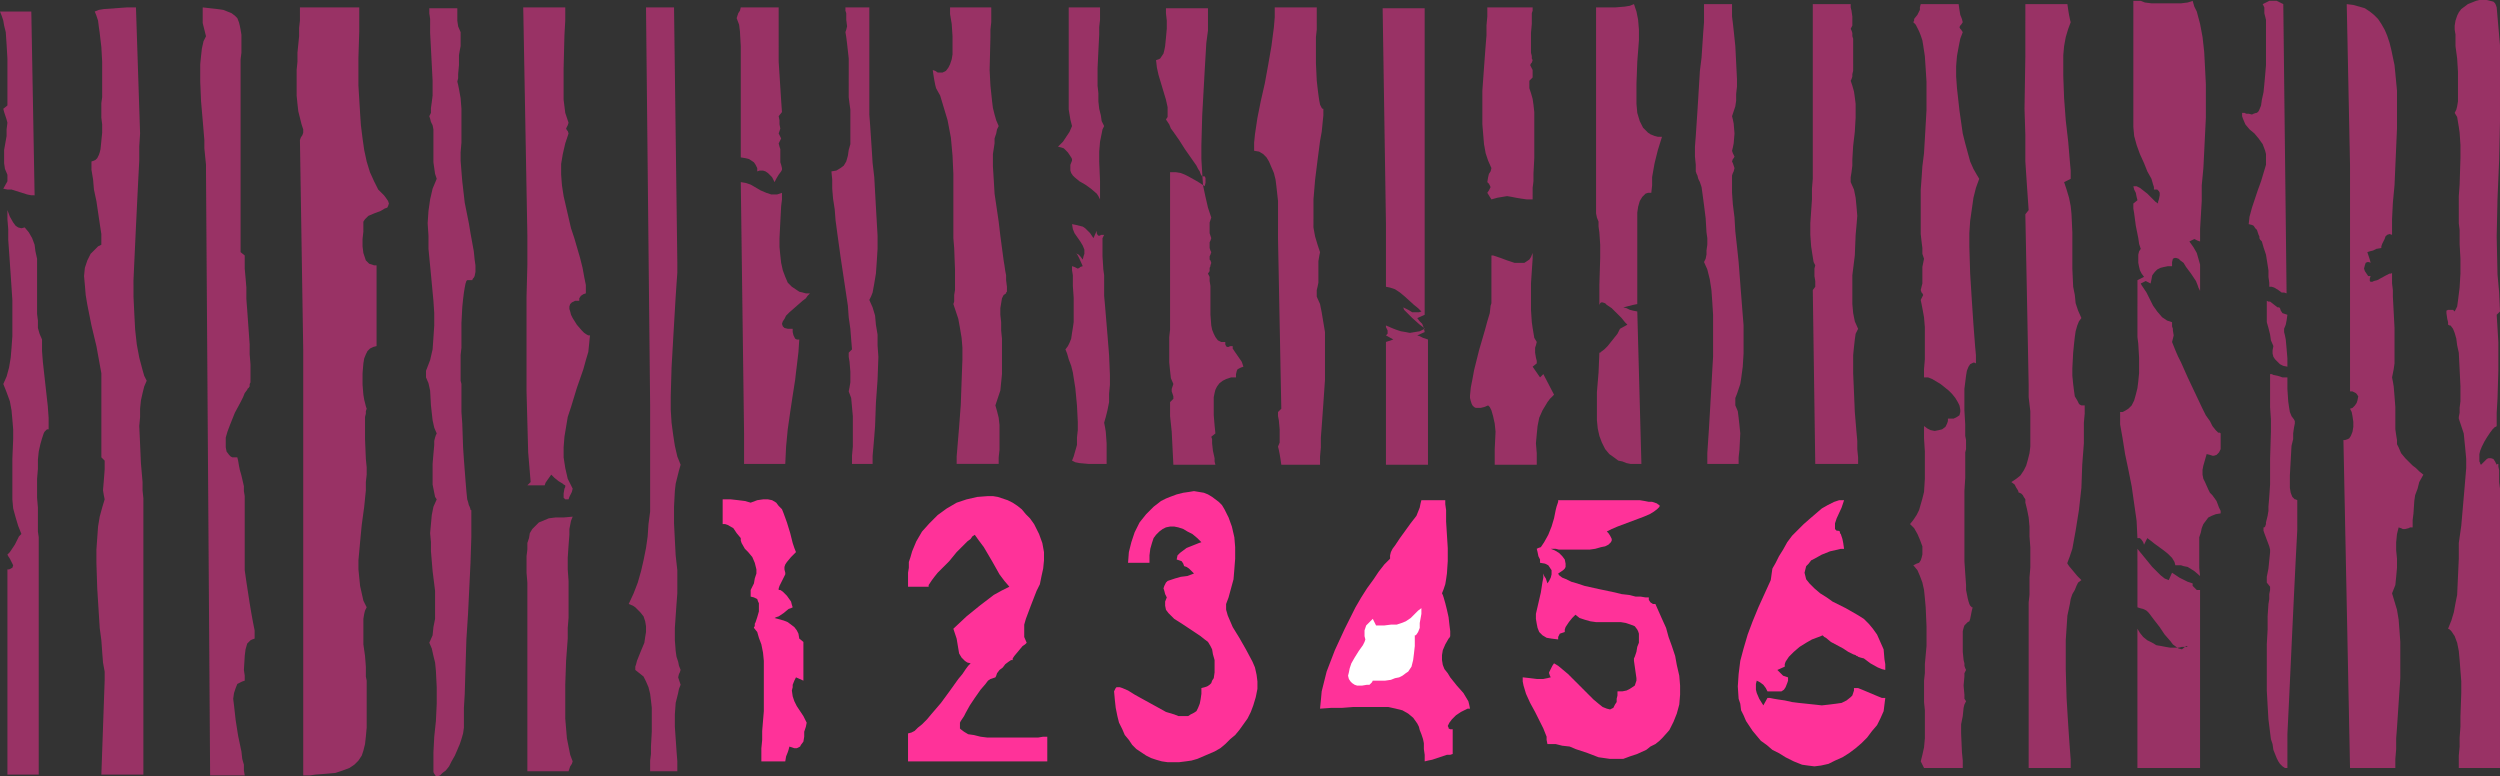 <?xml version="1.0" encoding="UTF-8" standalone="no"?>
<svg
   version="1.0"
   width="129.724mm"
   height="40.279mm"
   id="svg39"
   sodipodi:docname="Barcode 2.wmf"
   xmlns:inkscape="http://www.inkscape.org/namespaces/inkscape"
   xmlns:sodipodi="http://sodipodi.sourceforge.net/DTD/sodipodi-0.dtd"
   xmlns="http://www.w3.org/2000/svg"
   xmlns:svg="http://www.w3.org/2000/svg">
  <rect width="100%" height="100%" fill="#333333" stroke="none"/>
  <sodipodi:namedview
     id="namedview39"
     pagecolor="#ffffff"
     bordercolor="#000000"
     borderopacity="0.25"
     inkscape:showpageshadow="2"
     inkscape:pageopacity="0.0"
     inkscape:pagecheckerboard="0"
     inkscape:deskcolor="#d1d1d1"
     inkscape:document-units="mm" />
  <defs
     id="defs1">
    <pattern
       id="WMFhbasepattern"
       patternUnits="userSpaceOnUse"
       width="6"
       height="6"
       x="0"
       y="0" />
  </defs>
  <path
     style="fill:#993265;fill-opacity:1;fill-rule:evenodd;stroke:none"
     d="m 1.454,24.08 -0.162,1.293 v 1.293 l -0.485,2.747 v 1.293 1.293 l 0.162,1.131 0.485,1.131 v 1.293 l -0.808,1.454 0.808,0.162 h 0.808 l 3.07,0.97 0.808,0.162 H 6.787 L 6.141,2.263 H 0 L 0.323,3.071 0.646,4.04 0.808,5.01 1.131,6.303 1.293,8.727 1.454,11.474 v 5.171 2.263 1.778 l -0.808,0.646 0.162,0.646 0.485,1.454 z"
     id="path1" />
  <path
     style="fill:#993265;fill-opacity:1;fill-rule:evenodd;stroke:none"
     d="M 8.242,66.582 7.757,65.451 7.434,64.32 V 62.865 L 7.272,61.573 V 58.502 56.886 52.199 50.745 L 6.949,49.29 6.787,47.997 6.302,46.705 5.656,45.573 4.848,44.604 4.202,44.765 3.555,44.604 3.07,44.281 2.586,43.634 1.939,42.503 1.454,41.21 v 1.778 l 0.162,1.939 v 2.101 l 0.162,2.263 0.323,4.687 0.162,2.424 0.162,2.424 v 4.687 2.424 l -0.162,2.263 -0.162,1.939 -0.323,1.939 -0.485,1.778 -0.646,1.454 0.646,1.616 0.646,1.778 0.323,1.778 0.162,1.778 0.162,1.939 v 1.939 l -0.162,3.879 v 4.04 1.939 1.939 l 0.162,1.778 0.485,1.778 0.485,1.616 0.646,1.616 -0.485,0.485 -0.323,0.646 -0.485,0.97 -0.646,0.97 -0.323,0.485 -0.485,0.485 0.162,0.323 0.323,0.485 0.485,0.97 0.162,0.323 -0.162,0.485 -0.323,0.162 -0.323,0.162 H 1.454 v 40.24 h 6.141 v -45.735 -0.808 l -0.162,-1.131 v -1.454 -1.616 -1.616 L 7.272,97.611 V 93.894 L 7.434,91.955 V 90.177 L 7.595,88.561 7.918,87.107 8.242,85.975 8.565,85.006 8.726,84.682 9.05,84.359 9.211,84.198 H 9.534 V 81.935 L 9.373,79.673 8.403,70.946 8.242,68.845 Z"
     id="path2" />
  <path
     style="fill:#993265;fill-opacity:1;fill-rule:evenodd;stroke:none"
     d="m 19.877,47.997 -0.646,0.323 -0.485,0.485 -0.485,0.485 -0.485,0.485 -0.646,1.293 -0.485,1.454 -0.162,1.616 0.162,1.778 0.162,1.939 0.323,1.939 0.808,4.04 0.97,4.04 0.323,1.778 0.323,1.778 0.323,1.778 v 1.454 15.03 l 0.646,0.646 v 0.97 0.808 l -0.162,2.101 -0.162,1.939 0.162,0.97 0.162,0.808 -0.485,1.616 -0.485,1.778 -0.323,1.939 -0.162,2.263 -0.162,2.263 v 2.586 l 0.162,5.01 0.323,5.171 0.162,2.586 0.323,2.424 0.162,2.263 0.162,2.101 0.323,1.778 v 1.778 l -0.646,18.423 h 8.242 v -51.23 -1.293 -1.616 l -0.162,-1.616 v -1.616 l -0.323,-3.717 -0.162,-3.717 -0.162,-3.555 0.162,-1.778 v -1.616 l 0.162,-1.616 0.323,-1.454 0.323,-1.293 0.485,-1.131 -0.485,-0.97 -0.323,-1.131 -0.646,-2.424 -0.485,-2.586 -0.323,-2.909 -0.162,-3.071 -0.162,-3.394 V 54.947 l 0.162,-3.555 0.323,-6.949 0.323,-6.626 0.162,-3.232 0.162,-3.071 v -1.293 -1.454 l 0.162,-2.586 L 26.664,1.454 h -1.778 l -2.262,0.162 -2.262,0.162 -0.97,0.162 -0.808,0.323 0.323,0.808 0.323,0.97 0.162,1.293 0.162,1.131 0.323,2.747 0.162,2.909 v 2.909 2.747 1.293 l -0.162,1.131 v 1.778 1.131 l 0.162,1.293 v 1.616 l -0.162,1.616 -0.162,1.616 -0.162,0.646 -0.162,0.485 -0.323,0.646 -0.323,0.323 -0.323,0.162 -0.485,0.162 v 1.616 l 0.323,1.939 0.162,1.939 0.485,2.263 0.646,4.363 0.323,2.101 z"
     id="path3" />
  <path
     style="fill:#993265;fill-opacity:1;fill-rule:evenodd;stroke:none"
     d="m 40.4,33.614 0.808,118.458 h 6.787 l -0.162,-0.97 v -1.131 l -0.323,-1.131 -0.162,-1.454 -0.646,-3.071 -0.485,-3.071 -0.162,-1.454 -0.162,-1.454 -0.162,-1.293 0.162,-1.131 0.323,-0.97 0.323,-0.808 0.646,-0.323 0.323,-0.162 0.485,-0.162 v -0.97 l -0.162,-1.131 0.162,-2.747 0.162,-1.293 0.323,-1.131 0.323,-0.323 0.323,-0.323 0.323,-0.162 0.485,-0.162 v -1.616 l -0.323,-1.616 -0.323,-1.778 -0.323,-1.939 -0.323,-2.101 -0.323,-2.101 -0.323,-2.263 V 109.57 97.288 l -0.162,-0.97 v -0.97 l -0.485,-2.101 -0.323,-1.131 -0.162,-0.808 -0.162,-0.97 -0.162,-0.646 h -0.485 -0.485 l -0.323,-0.162 -0.323,-0.323 -0.485,-0.646 -0.162,-0.808 V 86.945 85.814 l 0.323,-1.131 0.485,-1.293 0.97,-2.424 1.131,-2.101 0.485,-0.97 0.323,-0.808 0.485,-0.646 0.162,-0.323 h 0.162 v -0.162 l 0.162,-0.162 v -0.485 l 0.162,-0.323 V 74.34 73.047 71.431 l -0.162,-1.939 v -1.939 l -0.162,-2.263 -0.323,-4.525 -0.162,-2.101 v -2.263 l -0.162,-1.939 -0.162,-1.778 V 51.23 50.098 l -0.808,-0.646 v -36.2 -1.616 l 0.162,-1.293 V 6.788 l -0.162,-0.97 -0.162,-0.808 -0.162,-0.646 L 46.541,3.555 46.056,3.071 45.41,2.586 44.602,2.263 43.794,1.939 42.662,1.778 41.208,1.616 39.754,1.454 v 1.616 1.454 l 0.323,1.293 0.323,1.293 -0.485,0.97 -0.323,1.454 -0.162,1.454 -0.162,1.616 v 1.616 1.778 l 0.162,3.879 0.323,3.717 0.323,3.879 v 1.616 l 0.162,1.616 0.162,1.616 z"
     id="path4" />
  <path
     style="fill:#993265;fill-opacity:1;fill-rule:evenodd;stroke:none"
     d="m 58.822,27.473 0.646,41.048 v 20.524 63.027 h 1.293 l 1.131,-0.162 2.101,-0.162 1.778,-0.162 1.454,-0.485 1.293,-0.485 0.97,-0.646 0.808,-0.808 0.646,-0.97 0.323,-0.97 0.323,-1.293 0.162,-1.454 0.162,-1.778 v -1.778 -2.101 -2.101 -2.424 -0.808 l -0.162,-0.808 v -1.939 l -0.162,-2.101 -0.323,-2.263 v -2.101 -2.101 -0.808 l 0.162,-0.97 0.162,-0.646 0.323,-0.646 -0.646,-1.293 -0.323,-1.454 -0.323,-1.454 -0.162,-1.616 -0.162,-1.616 v -1.778 l 0.323,-3.555 0.323,-3.394 0.485,-3.555 0.323,-3.232 v -0.808 -0.808 l 0.162,-1.454 v -1.454 l -0.162,-1.616 -0.162,-3.879 V 84.198 82.582 81.773 l 0.162,-0.646 v -0.485 l 0.162,-0.485 -0.162,-0.485 -0.162,-0.646 -0.162,-0.646 -0.162,-0.97 -0.162,-1.939 v -2.263 l 0.162,-1.939 0.162,-0.97 0.323,-0.808 0.323,-0.646 0.485,-0.485 0.646,-0.323 0.646,-0.162 V 52.038 h -0.485 l -0.485,-0.162 -0.485,-0.162 -0.323,-0.323 -0.323,-0.323 -0.162,-0.485 -0.323,-0.97 -0.162,-1.293 v -1.454 l 0.162,-1.454 V 43.796 43.472 l 0.323,-0.485 0.323,-0.323 0.323,-0.323 1.131,-0.485 1.293,-0.485 0.808,-0.485 0.485,-0.162 0.162,-0.323 0.162,-0.485 -0.162,-0.485 -0.323,-0.485 -0.485,-0.646 -1.131,-1.131 -0.808,-1.616 -0.808,-1.778 -0.646,-2.101 -0.485,-2.263 -0.323,-2.263 -0.323,-2.586 -0.162,-2.424 -0.323,-5.333 v -5.495 l 0.162,-5.171 V 3.717 1.454 H 58.822 v 1.293 1.293 l -0.162,1.454 v 1.616 l -0.323,3.232 v 1.778 l -0.162,1.616 v 3.394 1.616 l 0.162,1.616 0.162,1.454 0.323,1.293 0.323,1.293 0.323,0.97 v 0.646 l -0.162,0.485 -0.323,0.485 z"
     id="path5" />
  <path
     style="fill:#993265;fill-opacity:1;fill-rule:evenodd;stroke:none"
     d="m 85.002,25.372 v 2.424 2.747 1.293 l 0.162,1.131 0.162,1.131 0.323,0.97 -0.808,1.939 -0.485,2.101 -0.323,2.263 -0.162,2.424 0.162,2.424 v 2.586 l 0.485,5.01 0.485,5.171 0.162,2.424 v 2.424 l -0.162,2.424 -0.162,2.263 -0.485,2.101 -0.808,2.101 v 1.293 l 0.485,1.131 0.323,1.454 0.162,2.909 0.323,2.909 0.323,1.454 0.485,1.131 -0.162,0.323 -0.162,0.485 -0.162,0.646 v 0.808 l -0.162,1.778 -0.162,1.939 v 2.101 1.939 l 0.162,0.808 0.162,0.808 0.162,0.808 0.323,0.485 -0.646,1.454 -0.323,1.616 -0.162,1.778 -0.162,1.778 0.162,1.778 v 1.778 l 0.323,3.879 0.485,3.879 v 3.717 1.778 l -0.323,1.616 -0.162,1.616 -0.646,1.454 0.485,1.131 0.323,1.454 0.323,1.293 0.162,1.616 0.162,3.232 v 3.232 l -0.162,3.394 -0.323,3.071 -0.162,3.071 v 1.293 1.131 0.646 0.485 0.323 l 0.162,0.323 0.323,0.485 h 0.323 l 0.485,-0.162 0.485,-0.485 0.646,-0.485 0.646,-0.808 0.485,-0.97 0.646,-1.131 0.97,-2.263 0.323,-0.97 0.323,-1.131 0.162,-1.131 v -0.97 -2.909 l 0.162,-2.747 0.162,-5.495 0.162,-5.171 0.323,-5.01 0.485,-10.02 0.162,-5.01 v -5.333 h -0.162 v -0.162 l -0.162,-0.485 -0.162,-0.323 -0.162,-0.646 -0.162,-0.485 -0.162,-1.616 -0.162,-1.939 -0.162,-2.101 -0.162,-2.101 -0.162,-2.424 -0.162,-4.687 -0.162,-2.263 v -2.101 -1.939 -1.454 l -0.162,-0.646 v -1.293 -3.717 l 0.162,-1.454 v -1.616 -3.232 l 0.162,-3.071 0.162,-1.616 0.162,-1.293 0.162,-0.97 0.162,-0.808 0.162,-0.485 0.162,-0.162 v 0 h 0.485 0.323 0.162 l 0.162,-0.323 0.162,-0.162 0.162,-0.323 0.162,-0.808 v -1.293 l -0.162,-1.131 -0.162,-1.616 -0.323,-1.778 -0.323,-1.778 -0.323,-1.939 -0.808,-4.04 -0.485,-4.202 -0.162,-1.939 -0.162,-2.101 V 29.897 l 0.162,-1.939 v -4.363 -2.263 l -0.162,-2.101 -0.323,-1.778 -0.162,-0.808 -0.162,-0.646 0.162,-0.646 v -0.808 l 0.162,-1.778 v -1.939 l 0.162,-0.97 0.162,-0.808 V 7.757 6.303 L 89.849,5.171 89.688,4.04 V 2.747 1.616 h -5.494 v 0.97 l 0.162,1.131 V 5.01 6.464 l 0.162,3.071 0.323,6.303 v 1.454 1.454 l -0.162,1.293 -0.162,1.131 v 0.97 l -0.323,0.646 0.162,0.485 0.162,0.646 0.323,0.646 z"
     id="path6" />
  <path
     style="fill:#993265;fill-opacity:1;fill-rule:evenodd;stroke:none"
     d="m 103.424,46.058 v 5.979 l -0.162,6.141 v 12.282 6.303 l 0.162,5.979 0.162,5.979 0.485,5.818 -0.646,0.646 h 3.394 l 0.162,-0.485 0.323,-0.485 0.808,-1.131 0.646,0.646 0.808,0.646 0.808,0.485 0.162,0.162 0.323,0.162 v 0.323 l -0.162,0.323 -0.162,0.97 v 0.485 0.323 l 0.323,0.323 h 0.646 l 0.162,-0.485 0.485,-0.97 0.162,-0.646 -0.97,-1.939 -0.485,-2.101 -0.323,-2.101 v -1.939 l 0.162,-2.101 0.323,-1.939 0.323,-1.939 0.646,-1.939 1.131,-3.717 1.293,-3.717 0.485,-1.778 0.485,-1.616 0.162,-1.616 0.162,-1.616 h -0.323 l -0.323,-0.162 -0.485,-0.323 -0.485,-0.485 -0.97,-1.131 -0.808,-1.293 -0.323,-0.646 -0.162,-0.646 -0.162,-0.485 v -0.485 l 0.162,-0.485 0.323,-0.323 0.646,-0.323 h 0.808 v -0.485 l 0.323,-0.485 0.485,-0.323 0.485,-0.162 v -1.616 l -0.323,-1.616 -0.323,-1.778 -0.485,-1.939 -1.131,-3.879 -0.646,-1.939 -0.485,-2.101 -0.485,-2.101 -0.485,-2.101 -0.323,-2.101 -0.162,-2.101 v -2.101 l 0.323,-1.939 0.485,-2.101 0.646,-1.939 -0.162,-0.485 -0.162,-0.162 -0.162,-0.323 0.162,-0.323 0.162,-0.323 0.162,-0.485 -0.323,-0.97 -0.323,-0.97 -0.162,-1.293 -0.162,-1.293 v -3.071 -3.071 l 0.162,-6.464 0.162,-2.909 V 2.747 1.454 h -8.242 z"
     id="path7" />
  <path
     style="fill:#993265;fill-opacity:1;fill-rule:evenodd;stroke:none"
     d="m 103.424,116.358 v 34.907 h 8.08 l 0.162,-0.485 0.162,-0.485 0.323,-0.485 0.162,-0.485 -0.485,-1.293 -0.323,-1.616 -0.323,-1.616 -0.162,-1.939 -0.162,-1.939 v -2.263 -4.363 l 0.162,-4.687 0.323,-4.363 v -2.101 l 0.162,-1.939 v -1.778 -1.616 -1.778 -2.101 l -0.162,-2.263 v -2.263 l 0.162,-2.424 0.162,-2.101 v -1.131 l 0.162,-0.808 0.162,-0.808 0.323,-0.808 -1.778,0.162 h -1.616 l -1.293,0.162 -1.131,0.485 -0.808,0.323 -0.646,0.646 -0.646,0.646 -0.485,0.808 -0.162,0.97 -0.323,0.97 v 1.293 l -0.162,1.293 v 3.232 l 0.162,1.939 z"
     id="path8" />
  <path
     style="fill:#993265;fill-opacity:1;fill-rule:evenodd;stroke:none"
     d="m 132.835,114.418 v -1.293 -1.293 l -0.323,-2.909 -0.162,-3.071 -0.162,-3.232 v -3.232 l 0.162,-3.071 0.162,-1.454 0.323,-1.293 0.323,-1.293 0.323,-1.131 -0.646,-1.616 -0.485,-2.101 -0.323,-2.101 -0.323,-2.424 -0.162,-2.586 v -2.586 l 0.162,-5.656 0.323,-5.656 0.323,-5.495 0.162,-2.747 0.162,-2.424 0.162,-2.263 v -1.939 l -0.646,-50.098 h -5.494 l 0.808,78.057 v 5.333 5.333 5.171 5.01 l -0.323,2.424 -0.162,2.424 -0.323,2.263 -0.485,2.424 -0.485,2.101 -0.646,2.263 -0.808,2.101 -0.97,2.101 0.808,0.323 0.485,0.323 0.97,0.97 0.646,0.808 0.323,0.97 0.162,0.97 v 1.131 l -0.162,0.97 -0.162,1.131 -0.808,1.939 -0.323,0.808 -0.323,0.808 -0.162,0.646 -0.162,0.485 v 0.485 0.162 l 0.808,0.646 0.808,0.646 0.485,0.97 0.485,1.131 0.323,1.293 0.162,1.293 0.162,1.454 v 1.616 3.071 l -0.162,2.909 v 1.454 l -0.162,1.293 v 1.131 0.97 h 5.333 v -1.939 l -0.162,-2.101 -0.323,-4.687 v -2.424 l 0.162,-2.263 0.485,-1.939 0.162,-0.808 0.323,-0.808 -0.162,-0.485 -0.162,-0.485 -0.162,-0.485 0.162,-0.646 0.162,-0.323 0.162,-0.485 -0.323,-0.808 -0.162,-0.808 -0.323,-0.97 -0.162,-1.131 -0.162,-2.101 v -2.424 l 0.323,-4.687 0.162,-2.101 z"
     id="path9" />
  <path
     style="fill:#993265;fill-opacity:1;fill-rule:evenodd;stroke:none"
     d="m 145.925,85.006 v 5.979 h 8.08 l 0.162,-3.394 0.323,-3.394 0.485,-3.394 0.485,-3.232 0.485,-3.071 0.162,-1.454 0.162,-1.293 0.323,-2.747 0.162,-2.424 h -0.485 l -0.323,-0.162 -0.162,-0.323 -0.162,-0.323 -0.162,-0.646 v -0.646 h -0.646 -0.323 l -0.646,-0.162 -0.323,-0.323 -0.162,-0.485 0.162,-0.485 0.323,-0.485 0.323,-0.646 0.646,-0.646 1.293,-1.131 1.293,-1.131 0.646,-0.485 0.323,-0.485 0.323,-0.323 0.162,-0.162 h -0.808 l -0.646,-0.162 -0.646,-0.162 -0.485,-0.323 -0.97,-0.646 -0.808,-0.808 -0.485,-1.131 -0.485,-1.293 -0.323,-1.454 -0.162,-1.454 -0.162,-1.616 v -1.778 l 0.162,-3.232 0.162,-3.071 0.162,-1.293 v -1.293 l -0.485,0.162 -0.485,0.162 h -1.131 l -0.97,-0.323 -1.131,-0.485 -1.939,-1.131 -0.97,-0.323 -0.97,-0.162 z"
     id="path10" />
  <path
     style="fill:#993265;fill-opacity:1;fill-rule:evenodd;stroke:none"
     d="M 145.278,9.05 V 30.867 l 0.97,0.162 0.646,0.162 0.485,0.323 0.485,0.323 0.323,0.485 0.323,0.646 v 0.646 l 0.485,-0.162 h 0.646 l 0.485,0.162 0.485,0.323 0.808,0.808 0.485,0.97 0.162,-0.323 0.162,-0.323 0.485,-0.808 0.485,-0.646 0.162,-0.323 v -0.323 l -0.162,-0.646 -0.162,-0.485 v -1.293 -1.293 l -0.162,-0.485 -0.162,-0.646 0.162,-0.323 0.162,-0.323 0.162,-0.323 -0.162,-0.323 -0.162,-0.323 -0.162,-0.323 0.162,-0.485 0.162,-0.485 -0.162,-0.808 v -0.808 l -0.162,-0.808 0.646,-0.808 -0.162,-2.263 -0.162,-2.586 -0.323,-5.01 V 1.454 h -7.434 l -0.162,0.646 -0.323,0.485 -0.162,0.485 -0.162,0.485 0.485,1.293 0.162,1.293 z"
     id="path11" />
  <path
     style="fill:#993265;fill-opacity:1;fill-rule:evenodd;stroke:none"
     d="m 166.448,17.292 v 0.808 0.97 l 0.162,1.293 0.162,1.131 v 2.747 2.747 1.293 l -0.323,1.131 -0.162,1.131 -0.323,1.131 -0.485,0.808 -0.646,0.485 -0.808,0.485 -0.97,0.162 0.162,1.616 v 1.778 l 0.162,1.939 0.323,2.101 0.162,2.101 0.323,2.424 0.646,4.687 1.454,9.696 0.162,2.263 0.323,2.263 0.162,2.101 0.162,1.939 -0.646,0.646 v 0.808 l 0.162,0.97 0.162,1.939 v 2.101 l -0.162,0.97 -0.162,0.808 0.485,1.293 0.162,1.778 0.162,1.778 v 2.101 3.879 l -0.162,1.778 v 1.616 h 4.04 v -1.616 l 0.162,-1.778 0.162,-1.939 0.162,-2.101 0.162,-4.525 0.323,-4.525 0.162,-4.525 -0.162,-2.263 v -2.101 l -0.323,-1.939 -0.162,-1.778 -0.485,-1.616 -0.646,-1.454 0.323,-0.646 0.323,-0.808 0.323,-1.778 0.323,-1.939 0.162,-2.263 0.162,-2.586 v -2.586 l -0.323,-5.656 -0.323,-5.818 -0.323,-2.747 -0.162,-2.586 -0.162,-2.424 -0.162,-2.424 -0.162,-2.101 V 20.686 1.454 h -4.686 v 0.646 l 0.162,0.485 v 1.293 l 0.162,1.293 -0.162,0.646 -0.162,0.485 0.162,0.97 0.162,1.293 0.162,1.454 0.162,1.454 v 3.232 z"
     id="path12" />
  <path
     style="fill:#993265;fill-opacity:1;fill-rule:evenodd;stroke:none"
     d="m 183.577,17.292 0.808,1.454 0.485,1.616 0.485,1.616 0.485,1.616 0.646,3.394 0.323,3.555 0.162,3.555 v 3.555 3.717 3.879 1.454 l 0.162,1.939 0.162,4.202 v 4.04 l -0.162,0.97 v 0.646 0.646 l -0.162,0.485 0.485,1.454 0.485,1.454 0.323,1.778 0.323,1.939 0.162,1.939 v 2.263 l -0.162,4.363 -0.162,4.525 -0.323,4.363 -0.162,1.939 -0.162,1.939 -0.162,1.939 v 1.454 h 8.242 v -1.293 l 0.162,-1.454 v -3.232 -1.616 l -0.162,-1.454 -0.323,-1.293 -0.323,-1.131 0.485,-1.454 0.485,-1.454 0.162,-1.616 0.162,-1.616 v -3.555 -3.394 l -0.162,-1.616 v -1.616 l -0.162,-1.454 v -1.293 l 0.162,-0.97 0.162,-0.97 0.323,-0.646 0.485,-0.323 v -0.162 l 0.162,-0.162 v -0.97 l -0.162,-1.293 v -0.97 l -0.162,-0.808 -0.162,-1.131 -0.162,-0.97 -0.323,-2.424 -0.323,-2.424 -0.323,-2.747 -0.808,-5.495 -0.162,-2.747 -0.162,-2.586 v -2.424 l 0.323,-2.101 v -0.97 l 0.323,-0.97 0.162,-0.808 0.323,-0.646 -0.485,-1.131 -0.323,-1.131 -0.323,-1.293 -0.162,-1.293 -0.323,-3.071 -0.162,-3.071 0.162,-6.464 V 5.818 l 0.162,-1.454 V 1.454 h -8.08 v 0.485 0.808 l 0.162,0.97 0.162,0.97 0.162,2.424 v 2.263 1.293 l -0.162,0.97 -0.323,0.97 -0.323,0.646 -0.485,0.646 -0.646,0.323 h -0.97 l -0.485,-0.323 -0.485,-0.162 0.162,1.131 0.162,0.97 0.162,0.808 z"
     id="path13" />
  <path
     style="fill:#993265;fill-opacity:1;fill-rule:evenodd;stroke:none"
     d="m 216.544,54.947 v -0.97 l -0.162,-1.131 -0.162,-2.586 v -1.454 -1.131 -0.97 l 0.162,-0.323 0.162,-0.323 h -0.646 l -0.162,0.162 h -0.323 l -0.162,-0.162 v 0 l -0.162,-0.323 v -0.485 l -0.646,1.454 -0.646,-0.97 -0.97,-0.97 -0.485,-0.323 -0.646,-0.162 -0.646,-0.162 -0.808,-0.162 0.162,0.97 0.323,0.808 1.131,1.616 0.485,0.808 0.323,0.808 v 0.808 l -0.162,0.485 -0.162,0.646 -0.485,-0.646 -0.323,-0.323 -0.323,-0.162 -0.162,-0.162 -0.162,-0.162 0.162,0.162 0.323,0.485 0.323,0.646 0.646,1.454 -0.485,0.162 -0.162,0.162 -0.323,0.162 -0.646,-0.323 -0.485,-0.162 v 0.808 l 0.162,0.97 v 2.101 l 0.162,2.263 v 2.424 2.424 l -0.162,1.131 -0.162,0.97 -0.162,1.131 -0.323,0.808 -0.323,0.646 -0.485,0.646 0.323,0.808 0.323,1.131 0.485,1.293 0.323,1.293 0.485,3.071 0.323,3.394 0.162,3.232 v 1.616 l -0.162,1.454 v 1.454 l -0.323,1.131 -0.323,1.131 -0.323,0.808 0.646,0.323 0.808,0.162 1.778,0.162 h 1.939 1.616 V 89.207 86.945 l -0.162,-2.263 -0.162,-0.97 -0.162,-0.808 0.323,-1.131 0.323,-1.293 0.323,-1.616 v -1.616 l 0.162,-1.778 v -1.939 l -0.162,-3.879 -0.323,-4.04 -0.323,-3.879 -0.162,-1.939 -0.162,-1.778 v -1.616 z"
     id="path14" />
  <path
     style="fill:#993265;fill-opacity:1;fill-rule:evenodd;stroke:none"
     d="m 209.595,17.938 v 1.616 1.939 l 0.323,1.939 0.162,0.646 0.162,0.646 -0.485,1.131 -0.646,0.97 -0.646,0.97 -0.97,0.97 0.646,0.162 0.485,0.162 0.323,0.323 0.485,0.485 0.646,0.97 0.162,0.323 v 0.323 l -0.323,0.808 v 0.646 0.485 l 0.162,0.485 0.323,0.485 0.323,0.323 0.97,0.808 1.131,0.646 1.131,0.808 1.131,0.97 0.323,0.485 0.323,0.646 v -1.616 -1.939 l -0.162,-3.879 v -1.939 l 0.162,-1.939 0.323,-1.616 0.162,-0.808 0.323,-0.646 -0.485,-0.97 -0.162,-1.131 -0.323,-1.293 -0.162,-1.454 v -1.616 l -0.162,-1.454 v -3.394 l 0.162,-3.394 0.162,-3.232 V 5.333 l 0.162,-1.454 V 2.586 1.454 h -6.141 z"
     id="path15" />
  <path
     style="fill:#993265;fill-opacity:1;fill-rule:evenodd;stroke:none"
     d="m 229.472,63.189 v 1.454 l -0.162,1.454 v 3.394 1.616 l 0.162,1.616 0.162,1.454 0.485,1.131 -0.162,0.485 -0.162,0.485 v 0.485 l 0.162,0.485 0.162,0.485 v 0.485 l -0.646,0.646 v 1.293 1.454 l 0.323,3.071 0.162,3.232 0.162,3.232 h 8.242 l -0.162,-0.646 v -0.646 l -0.323,-1.454 -0.162,-1.454 v -0.808 l -0.162,-0.485 0.808,-0.646 -0.162,-1.616 -0.162,-1.939 V 79.673 77.895 l 0.162,-0.808 0.162,-0.646 0.323,-0.646 0.485,-0.646 0.646,-0.485 0.646,-0.323 0.97,-0.323 h 0.97 v -0.646 l 0.162,-0.646 0.162,-0.323 0.323,-0.162 0.323,-0.162 0.485,-0.162 -0.162,-0.485 -0.162,-0.485 -1.454,-2.101 -0.323,-0.485 v -0.485 h -0.485 l -0.323,0.162 h -0.162 -0.162 l -0.162,-0.162 -0.162,-0.323 v -0.485 h -0.808 l -0.646,-0.323 -0.485,-0.646 -0.323,-0.646 -0.323,-0.808 -0.162,-0.808 -0.162,-2.101 v -5.656 l -0.162,-0.97 v -0.808 l -0.323,-0.646 0.323,-0.485 v -0.646 l 0.162,-0.323 v -0.162 l 0.162,-0.485 -0.162,-0.485 -0.162,-0.162 v -0.323 -0.323 l 0.162,-0.323 0.162,-0.485 -0.162,-0.323 -0.162,-0.485 v -0.485 -0.646 l 0.162,-0.323 0.162,-0.485 -0.323,-0.97 v -0.97 -1.131 l 0.323,-0.97 -0.646,-1.939 -0.485,-2.101 -0.485,-2.263 -0.162,-2.424 -0.162,-2.747 v -2.747 l 0.162,-5.818 0.323,-5.818 0.162,-2.909 0.162,-2.747 0.162,-2.747 0.323,-2.424 V 4.848 3.555 1.616 h -8.242 v 0.97 l 0.162,1.454 v 1.616 l -0.162,1.778 -0.162,1.616 -0.162,0.808 -0.162,0.646 -0.323,0.485 -0.323,0.485 -0.323,0.162 -0.485,0.162 0.162,1.454 0.323,1.454 0.97,3.232 0.485,1.616 0.323,1.454 v 0.646 0.646 0.646 l -0.323,0.485 0.323,0.485 0.323,0.485 0.323,0.808 0.485,0.646 1.131,1.616 1.131,1.778 1.131,1.616 1.131,1.616 0.323,0.646 0.323,0.485 0.162,0.485 0.162,0.323 0.323,0.162 h 0.323 l 0.162,0.323 v 0.323 0.646 l -0.162,0.646 -0.97,-0.646 -0.808,-0.485 -1.454,-0.808 -0.646,-0.323 -0.808,-0.323 -0.97,-0.162 h -1.131 z"
     id="path16" />
  <path
     style="fill:#993265;fill-opacity:1;fill-rule:evenodd;stroke:none"
     d="m 250.641,46.705 0.646,33.453 -0.646,0.646 v 0.808 l 0.162,0.808 0.162,1.778 v 1.778 0.808 l -0.323,0.808 0.162,0.646 0.162,0.808 0.162,0.97 0.162,1.131 h 7.595 v -1.616 l 0.162,-1.778 v -1.939 l 0.162,-2.101 0.323,-4.525 0.323,-4.687 v -4.848 -2.263 -2.263 l -0.323,-1.939 -0.323,-1.939 -0.323,-1.616 -0.646,-1.454 v -1.293 l 0.162,-0.646 0.162,-0.808 v -0.97 -1.131 -2.101 l 0.162,-0.97 0.162,-0.808 -0.485,-1.454 -0.485,-1.616 -0.323,-1.778 V 42.826 41.048 39.109 l 0.323,-3.879 0.485,-3.879 0.485,-3.717 0.323,-1.778 0.162,-1.616 0.162,-1.616 v -1.293 h -0.162 l -0.162,-0.162 -0.323,-0.646 -0.162,-0.808 -0.162,-1.131 -0.162,-1.293 -0.162,-1.454 -0.162,-3.394 V 7.272 l 0.162,-1.454 V 4.363 3.232 1.454 h -8.242 v 1.939 l -0.162,1.939 -0.485,3.717 -0.646,3.717 -0.646,3.555 -0.808,3.555 -0.323,1.616 -0.323,1.616 -0.485,3.232 -0.162,1.616 v 1.616 l 0.97,0.162 0.808,0.485 0.646,0.646 0.485,0.808 0.485,1.131 0.485,1.131 0.323,1.293 0.162,1.293 0.323,2.909 v 2.909 z"
     id="path17" />
  <path
     style="fill:#993265;fill-opacity:1;fill-rule:evenodd;stroke:none"
     d="m 271.811,43.957 v 12.282 l 0.808,0.162 0.97,0.323 0.97,0.646 0.97,0.808 1.778,1.616 0.808,0.646 0.646,0.646 -0.485,0.162 h -0.485 -0.808 l -0.808,-0.485 -0.97,-0.485 0.162,0.485 0.485,0.485 0.485,0.485 0.646,0.646 1.454,1.293 0.646,0.485 0.323,0.323 -0.97,0.485 -0.97,0.162 -0.97,0.162 -0.808,-0.162 -0.97,-0.162 -0.97,-0.323 -0.808,-0.323 -1.131,-0.485 v 0.323 l 0.323,0.646 v 0.323 0.323 l -0.323,0.323 1.454,0.808 -1.454,0.485 V 91.147 h 8.242 V 66.582 l -0.485,-0.162 -0.485,-0.162 -0.646,-0.323 -0.485,-0.162 1.454,-0.646 -0.162,-0.808 -0.323,-0.808 -0.485,-0.485 -0.485,-0.646 v 0 l 1.454,-0.646 V 1.616 h -8.242 z"
     id="path18" />
  <path
     style="fill:#993265;fill-opacity:1;fill-rule:evenodd;stroke:none"
     d="m 291.688,35.715 0.323,0.323 0.162,0.323 0.162,0.323 -0.162,0.323 -0.162,0.323 -0.323,0.485 0.808,1.293 1.131,-0.323 0.97,-0.162 0.97,-0.162 0.97,0.162 0.808,0.162 0.97,0.162 1.131,0.162 h 1.131 V 37.978 36.847 l 0.162,-1.293 V 34.099 l 0.162,-3.071 v -3.071 -3.071 -2.909 l -0.162,-1.454 -0.162,-1.131 -0.323,-1.131 -0.323,-0.97 v -1.454 l 0.646,-0.646 v -1.454 l -0.162,-0.323 -0.162,-0.323 -0.162,-0.323 0.162,-0.323 0.162,-0.162 0.162,-0.485 -0.162,-0.323 v -0.485 l -0.162,-0.646 V 6.464 l 0.162,-1.778 V 3.232 2.586 l 0.162,-0.485 V 1.454 h -8.888 v 1.778 l -0.162,1.778 v 1.939 l -0.162,1.939 -0.323,4.363 -0.162,2.263 -0.162,2.263 v 4.363 2.263 l 0.162,1.939 0.162,1.939 0.323,1.778 0.485,1.454 0.646,1.454 -0.162,0.646 -0.323,0.485 -0.162,0.646 z"
     id="path19" />
  <path
     style="fill:#993265;fill-opacity:1;fill-rule:evenodd;stroke:none"
     d="m 292.496,58.987 v 0.485 l -0.162,0.485 -0.162,1.454 -0.485,1.616 -0.485,1.778 -1.131,3.879 -0.97,3.879 -0.323,1.778 -0.323,1.616 -0.162,1.616 v 0.485 l 0.162,0.646 0.162,0.485 0.162,0.323 0.323,0.323 0.323,0.162 h 0.485 0.485 l 0.646,-0.162 0.808,-0.323 0.323,0.323 0.323,0.646 0.323,1.131 0.323,1.454 0.162,1.616 -0.162,3.394 v 1.616 1.454 h 8.242 v -2.263 l -0.162,-1.939 0.162,-1.778 0.162,-1.616 0.323,-1.616 0.646,-1.454 0.97,-1.616 0.485,-0.646 0.808,-0.808 -2.101,-4.04 -0.646,0.646 -1.454,-2.101 0.808,-0.646 v -0.485 l -0.162,-0.646 -0.162,-0.97 v -0.97 l 0.162,-0.485 0.162,-0.646 -0.485,-0.808 -0.162,-0.97 -0.162,-0.97 -0.162,-1.131 -0.162,-2.424 v -2.586 -2.586 l 0.162,-2.424 0.162,-2.424 v -0.97 -0.97 0.808 l -0.323,0.808 -0.323,0.485 -0.485,0.323 -0.485,0.323 h -0.485 -1.454 l -1.454,-0.485 -1.293,-0.485 -0.97,-0.323 -0.485,-0.162 h -0.323 z"
     id="path20" />
  <path
     style="fill:#993265;fill-opacity:1;fill-rule:evenodd;stroke:none"
     d="m 313.019,41.856 0.162,0.808 0.323,0.808 v 0.97 l 0.162,1.131 0.162,2.424 v 2.586 l -0.162,5.333 v 2.263 2.101 -0.485 l 0.162,-0.323 0.162,-0.162 h 0.323 l 0.485,0.162 0.323,0.323 0.97,0.646 1.939,1.939 0.646,0.808 0.323,0.323 0.162,0.162 -1.454,0.808 -0.162,0.323 -0.323,0.646 -0.646,0.808 -0.646,0.808 -0.646,0.808 -0.646,0.646 -0.646,0.485 -0.162,0.162 h -0.162 l -0.162,3.879 -0.323,3.879 v 3.717 1.778 l 0.162,1.616 0.323,1.454 0.485,1.293 0.646,1.293 0.808,0.97 1.131,0.808 0.646,0.485 0.808,0.162 0.808,0.323 0.808,0.162 h 0.97 1.131 l -0.808,-29.897 -0.808,-0.162 -0.646,-0.162 -0.646,-0.323 -0.646,-0.162 0.646,-0.162 0.646,-0.162 0.646,-0.162 0.808,-0.162 V 45.25 44.119 42.988 41.695 l 0.162,-1.131 0.323,-1.131 0.485,-0.808 0.323,-0.323 0.323,-0.323 0.485,-0.162 h 0.646 l 0.162,-1.454 V 34.746 l 0.485,-2.747 0.646,-2.586 0.808,-2.586 h -0.808 l -0.646,-0.162 -0.808,-0.323 -0.485,-0.323 -0.485,-0.485 -0.485,-0.485 -0.323,-0.646 -0.323,-0.646 -0.485,-1.616 -0.162,-1.778 v -1.778 -2.101 l 0.162,-4.363 0.323,-4.202 V 5.818 l -0.162,-1.939 -0.323,-1.616 -0.485,-1.454 -0.808,0.323 -0.97,0.162 -1.939,0.162 h -1.939 -1.778 z"
     id="path21" />
  <path
     style="fill:#993265;fill-opacity:1;fill-rule:evenodd;stroke:none"
     d="m 339.683,35.715 v -1.293 l 0.162,-0.485 0.162,-0.323 0.162,-0.646 -0.162,-0.485 -0.162,-0.485 -0.162,-0.323 0.162,-0.485 0.162,-0.162 0.162,-0.323 -0.162,-0.323 -0.162,-0.323 -0.162,-0.485 0.162,-0.646 0.162,-0.808 0.162,-1.939 -0.162,-1.939 -0.162,-0.808 -0.162,-0.646 0.323,-0.97 0.323,-0.97 0.162,-1.131 v -1.293 l 0.162,-1.454 v -1.454 l -0.323,-6.464 -0.323,-3.071 -0.162,-1.454 -0.162,-1.293 V 1.939 0.808 h -5.494 V 2.424 4.363 l -0.162,2.101 -0.162,2.424 -0.162,2.424 -0.323,2.586 -0.323,5.333 -0.162,2.586 -0.162,2.424 -0.162,2.424 -0.162,2.101 v 1.939 l 0.162,1.616 v 0.646 0.646 l 0.162,0.485 0.162,0.323 0.162,0.646 0.323,0.646 0.323,0.97 0.162,1.131 0.323,2.424 0.323,2.586 0.162,2.747 0.162,1.131 v 1.293 l -0.162,1.131 v 0.808 l -0.162,0.808 -0.323,0.646 0.646,1.454 0.485,1.939 0.323,2.101 0.162,2.263 0.162,2.586 v 2.586 2.747 2.909 l -0.162,2.747 -0.162,2.909 -0.323,5.656 -0.162,2.747 -0.162,2.424 -0.162,2.424 v 2.101 h 6.141 v -1.293 l 0.162,-1.454 0.162,-3.232 -0.162,-1.616 -0.162,-1.454 -0.162,-1.293 -0.485,-1.131 v -1.454 l 0.323,-0.808 0.323,-0.97 0.323,-0.97 0.162,-0.97 0.323,-2.424 0.162,-2.586 v -2.747 -2.747 l -0.485,-6.141 -0.485,-6.303 -0.323,-3.071 -0.323,-2.909 -0.162,-2.747 -0.323,-2.586 -0.162,-2.263 z"
     id="path22" />
  <path
     style="fill:#993265;fill-opacity:1;fill-rule:evenodd;stroke:none"
     d="M 362.953,35.715 V 34.746 l 0.162,-0.97 0.162,-1.293 v -1.131 l 0.162,-2.747 0.323,-2.747 0.162,-2.747 v -2.747 l -0.162,-1.293 -0.162,-1.131 -0.323,-1.131 -0.323,-0.97 0.162,-0.323 0.162,-0.485 v -0.485 l 0.162,-0.646 V 12.444 10.828 9.05 7.596 l -0.162,-0.485 V 6.464 l -0.162,-0.485 -0.162,-0.323 0.323,-0.646 V 4.363 3.232 l -0.162,-1.131 -0.162,-0.646 V 0.808 H 355.52 V 35.069 l -0.162,1.939 v 2.101 l -0.323,4.687 v 2.263 l 0.162,2.263 0.323,2.101 0.162,0.97 0.323,0.646 -0.162,0.646 v 0.485 0.97 l 0.162,0.97 v 1.131 l -0.485,0.646 0.485,34.099 h 8.403 v -1.293 l -0.162,-1.616 v -1.616 l -0.162,-1.778 -0.323,-3.879 -0.162,-3.879 -0.162,-3.717 v -1.939 -1.616 l 0.162,-1.616 0.162,-1.454 0.162,-1.131 0.485,-0.97 -0.646,-1.454 -0.323,-1.616 -0.162,-1.778 v -1.778 -1.939 -1.939 l 0.485,-3.879 0.162,-4.04 0.162,-1.778 0.162,-1.939 -0.162,-1.939 -0.162,-1.616 -0.323,-1.616 z"
     id="path23" />
  <path
     style="fill:#993265;fill-opacity:1;fill-rule:evenodd;stroke:none"
     d="m 376.689,40.564 v 2.424 2.909 l 0.162,1.454 0.162,1.293 v 1.131 l 0.323,0.97 -0.162,0.808 -0.162,0.808 v 1.778 1.454 l -0.162,0.646 -0.162,0.646 0.162,0.485 0.162,0.162 0.162,0.323 -0.162,0.323 -0.162,0.323 -0.162,0.323 0.162,0.808 0.162,0.808 0.323,1.778 0.162,1.939 v 2.101 4.202 l -0.162,1.939 v 1.616 h 0.808 l 0.808,0.323 0.808,0.485 0.808,0.485 0.808,0.646 0.808,0.646 0.646,0.646 0.646,0.808 0.485,0.808 0.323,0.646 0.162,0.808 v 0.485 l -0.162,0.646 -0.485,0.323 -0.646,0.323 h -0.485 -0.646 v 0.485 l -0.162,0.485 -0.323,0.646 -0.646,0.485 -0.646,0.162 -0.808,0.162 -0.808,-0.162 -0.646,-0.323 -0.646,-0.485 v 2.424 l 0.162,2.586 v 2.747 2.586 l -0.162,2.586 -0.323,1.293 -0.323,1.131 -0.323,1.131 -0.485,0.97 -0.646,0.97 -0.646,0.808 0.808,0.808 0.646,1.131 0.485,1.131 0.485,1.293 v 1.131 0.485 l -0.162,0.646 -0.162,0.485 -0.323,0.485 -0.485,0.162 -0.646,0.323 0.808,0.97 0.485,1.131 0.485,1.293 0.323,1.454 0.162,1.616 0.162,1.778 0.162,3.717 v 3.879 l -0.323,3.555 v 1.778 l -0.162,1.454 v 1.616 1.131 1.454 l 0.162,1.616 v 3.717 1.778 l -0.162,1.778 -0.323,1.454 -0.162,0.646 -0.162,0.646 0.646,1.293 h 7.595 v -1.454 l -0.162,-1.616 -0.162,-3.717 v -1.778 l 0.323,-1.616 0.162,-1.616 0.162,-0.646 0.323,-0.646 -0.323,-0.485 v -0.808 l -0.162,-1.778 0.162,-1.778 v -0.646 l 0.323,-0.646 -0.162,-0.323 -0.162,-0.485 v -0.485 l -0.162,-0.646 -0.162,-1.616 v -1.616 -1.616 -0.808 l 0.162,-0.646 0.162,-0.485 0.323,-0.323 0.323,-0.323 0.323,-0.162 0.162,-0.485 0.162,-0.808 0.162,-0.808 0.162,-0.646 h -0.162 l -0.323,-0.323 -0.162,-0.323 -0.162,-0.485 -0.162,-0.646 -0.162,-0.808 -0.162,-0.808 v -0.97 l -0.162,-2.263 -0.162,-2.424 v -2.586 -2.909 -5.656 -2.586 l 0.162,-2.586 v -2.263 -0.97 -1.778 l 0.162,-0.646 V 86.945 86.298 l -0.162,-0.808 v -1.131 -1.131 l -0.162,-2.747 v -2.909 -1.293 l 0.162,-1.293 0.162,-1.293 0.162,-0.97 0.323,-0.808 0.323,-0.485 0.646,-0.323 h 0.162 l 0.323,0.162 v -1.616 l -0.162,-1.778 -0.162,-2.101 -0.162,-2.101 -0.162,-2.424 -0.162,-2.424 -0.323,-5.171 -0.162,-5.333 v -2.586 l 0.162,-2.424 0.323,-2.263 0.323,-2.263 0.485,-1.939 0.646,-1.778 -0.485,-0.808 -0.646,-1.131 -0.646,-1.454 -0.485,-1.778 -0.485,-1.778 -0.485,-1.939 -0.323,-2.263 -0.323,-2.263 -0.485,-4.363 -0.162,-2.263 v -2.101 l 0.162,-1.939 0.323,-1.778 0.323,-1.616 0.485,-1.293 -0.323,-0.485 -0.162,-0.162 -0.162,-0.323 0.162,-0.323 0.162,-0.162 0.323,-0.485 -0.162,-0.646 -0.323,-0.808 -0.162,-0.97 -0.162,-1.131 h -7.434 l -0.162,0.646 v 0.485 l -0.485,0.97 -0.646,0.808 v 0.323 l -0.162,0.323 0.485,0.485 0.323,0.646 0.323,0.646 0.323,0.808 0.323,0.97 0.162,0.97 0.323,2.101 0.162,2.424 0.162,2.586 v 2.747 2.909 l -0.323,5.656 -0.162,2.747 -0.323,2.586 -0.162,2.424 -0.162,2.101 v 1.939 0.808 z"
     id="path24" />
  <path
     style="fill:#993265;fill-opacity:1;fill-rule:evenodd;stroke:none"
     d="m 397.859,75.471 v 1.131 1.293 l 0.323,2.747 v 2.747 2.909 1.293 l -0.162,1.293 -0.323,1.293 -0.323,1.131 -0.485,0.97 -0.646,0.97 -0.808,0.646 -0.97,0.646 0.646,0.485 0.323,0.646 0.323,0.485 0.162,0.485 h 0.162 l 0.323,0.162 0.323,0.323 0.162,0.323 0.323,0.485 v 0.646 l 0.323,1.293 0.323,1.616 0.162,1.778 v 1.939 l 0.162,2.101 v 4.04 l -0.162,1.939 v 1.778 1.616 l -0.162,1.454 v 1.131 0.646 30.705 h 8.242 v -1.616 l -0.162,-2.101 -0.162,-2.263 -0.162,-2.424 -0.162,-2.586 -0.162,-2.747 -0.162,-5.656 v -5.656 l 0.162,-2.424 0.162,-2.424 0.485,-2.263 0.162,-0.97 0.323,-0.97 0.485,-0.808 0.323,-0.808 0.323,-0.646 0.646,-0.485 -0.323,-0.323 -0.485,-0.485 -0.808,-0.97 -0.808,-0.97 -0.323,-0.485 v -0.162 l 0.485,-1.293 0.485,-1.454 0.323,-1.778 0.323,-1.778 0.646,-4.04 0.485,-4.363 0.162,-4.525 0.323,-4.202 v -2.101 -1.939 l 0.162,-1.778 v -1.616 h -0.323 -0.323 l -0.323,-0.162 -0.162,-0.162 -0.323,-0.646 -0.485,-0.808 -0.162,-1.131 -0.162,-1.293 -0.162,-1.616 v -1.454 l 0.162,-3.071 0.162,-1.616 0.162,-1.454 0.162,-1.131 0.323,-1.131 0.323,-0.808 0.485,-0.646 -0.646,-1.454 -0.485,-1.454 -0.162,-1.616 -0.323,-1.616 -0.162,-3.555 v -3.555 -3.555 l -0.162,-3.555 -0.162,-1.616 -0.323,-1.616 -0.485,-1.616 -0.485,-1.454 1.293,-0.646 v -1.616 l -0.162,-1.778 -0.162,-1.939 -0.162,-1.939 -0.485,-4.202 -0.323,-4.363 -0.162,-4.363 v -1.939 -2.101 l 0.162,-1.778 0.323,-1.778 0.485,-1.616 0.485,-1.293 -0.162,-0.646 -0.162,-0.808 -0.162,-0.97 -0.162,-1.131 h -8.242 V 5.818 10.989 l -0.162,10.343 0.162,5.171 v 5.171 l 0.323,4.848 0.323,4.687 -0.646,0.808 z"
     id="path25" />
  <path
     style="fill:#993265;fill-opacity:1;fill-rule:evenodd;stroke:none"
     d="m 419.19,63.189 v 0.646 0.97 1.293 l 0.162,1.293 0.162,2.747 v 3.071 l -0.162,1.616 -0.162,1.293 -0.323,1.293 -0.323,1.131 -0.485,0.97 -0.646,0.646 -0.808,0.485 -0.323,0.162 h -0.485 v 2.424 l 0.485,2.747 0.485,3.071 0.646,3.071 0.646,3.232 0.485,3.394 0.485,3.394 0.162,3.394 h 0.485 l 0.323,0.323 0.323,0.485 0.162,0.485 0.646,-1.293 0.646,0.485 0.808,0.646 1.778,1.293 0.808,0.646 0.808,0.808 0.485,0.808 0.162,0.646 h 0.485 0.646 l 0.485,0.162 0.808,0.162 1.293,0.808 1.131,0.97 -0.162,-1.616 v -0.97 -0.97 -2.101 -1.939 l 0.323,-0.97 0.162,-0.808 0.323,-0.808 0.485,-0.646 0.485,-0.646 0.646,-0.323 0.808,-0.323 0.97,-0.162 v -0.485 l -0.323,-0.646 -0.485,-1.293 -0.808,-1.131 -0.485,-0.485 -0.323,-0.646 -0.646,-1.454 -0.323,-0.646 -0.162,-0.808 v -0.97 l 0.162,-0.808 0.323,-1.131 0.323,-1.131 0.646,0.162 0.485,0.162 h 0.323 l 0.485,-0.162 0.162,-0.162 0.323,-0.323 0.323,-0.646 v -0.808 -0.808 -0.808 -0.646 l -0.162,-0.162 h -0.323 l -0.485,-0.485 -0.646,-0.808 -0.485,-0.97 -0.808,-1.131 -0.646,-1.293 -1.454,-3.071 -1.454,-3.071 -0.646,-1.454 -0.646,-1.454 -0.646,-1.293 -0.485,-1.131 -0.323,-0.808 -0.323,-0.808 0.162,-0.646 0.162,-0.646 -0.162,-0.97 v -0.323 l -0.162,-0.485 v -0.808 l -0.485,-0.162 -0.485,-0.162 -0.485,-0.323 -0.485,-0.323 -0.97,-1.131 -0.808,-1.131 -0.646,-1.293 -0.646,-1.293 -0.646,-0.97 -0.323,-0.485 -0.162,-0.323 0.323,-0.162 0.323,-0.162 0.323,-0.162 0.323,0.162 0.323,0.162 0.323,0.162 0.162,-0.808 0.162,-0.808 0.485,-0.646 0.485,-0.485 0.646,-0.323 0.646,-0.162 0.808,-0.162 h 0.808 v -0.485 -0.323 l 0.162,-0.646 0.323,-0.162 h 0.323 l 0.485,0.162 0.323,0.323 0.646,0.485 0.485,0.808 0.97,1.293 0.97,1.454 0.323,0.808 0.162,0.485 0.162,0.323 0.162,0.323 v -1.293 -1.293 -1.293 -1.293 l -0.323,-1.131 -0.323,-1.131 -0.646,-1.131 -0.808,-1.131 0.323,-0.162 0.646,-0.323 0.323,0.162 0.323,0.162 0.485,0.162 v -2.424 l 0.162,-2.747 0.162,-2.747 v -3.071 l 0.323,-3.394 0.162,-3.232 0.323,-6.626 v -3.394 -3.232 l -0.162,-3.232 -0.162,-3.071 -0.323,-2.909 -0.485,-2.586 -0.646,-2.424 -0.485,-0.97 -0.323,-1.131 -0.97,0.323 -1.293,0.162 h -1.293 -1.616 -1.454 -1.454 l -1.293,-0.162 -0.808,-0.323 h -1.454 V 24.888 l 0.162,1.778 0.485,1.778 0.646,1.778 0.808,1.778 0.646,1.616 0.808,1.454 0.323,1.131 0.162,0.485 v 0.485 h 0.646 l 0.323,0.323 0.162,0.323 v 0.485 l -0.162,0.808 -0.162,0.485 v 0.323 l -0.485,-0.323 -0.485,-0.485 -1.131,-1.131 -1.454,-1.131 -0.646,-0.323 h -0.646 l 0.162,0.646 0.323,0.646 0.162,0.808 0.162,0.646 -0.808,0.646 v 0.97 l 0.162,0.97 0.323,2.424 0.485,2.424 0.162,1.131 0.323,0.97 -0.323,0.485 -0.162,0.646 v 0.808 0.808 l 0.162,0.808 0.162,0.646 0.323,0.646 0.485,0.646 -1.293,0.646 z"
     id="path26" />
  <path
     style="fill:#993265;fill-opacity:1;fill-rule:evenodd;stroke:none"
     d="m 419.19,114.418 v 4.687 l 0.485,0.162 0.646,0.162 0.646,0.323 0.485,0.485 0.97,1.293 1.131,1.454 0.97,1.454 1.131,1.293 0.485,0.646 0.646,0.485 0.485,0.323 0.646,0.162 0.808,-0.646 h 0.162 0.162 l -0.162,0.162 h -0.485 -0.485 l -0.646,0.162 h -0.808 -0.808 l -0.97,-0.162 -0.808,-0.162 -0.97,-0.162 -0.808,-0.485 -0.97,-0.485 -0.808,-0.646 -0.646,-0.808 -0.485,-0.808 v 27.312 h 12.282 v -34.907 h -0.646 l -0.323,-0.323 -0.485,-0.485 v -0.485 l -0.485,-0.162 -0.485,-0.162 -0.97,-0.485 -0.646,-0.323 -0.485,-0.323 -0.97,-0.646 -0.646,1.454 -0.808,-0.323 -0.808,-0.646 -0.808,-0.808 -0.808,-0.808 -1.454,-1.778 -1.454,-1.778 z"
     id="path27" />
  <path
     style="fill:#993265;fill-opacity:1;fill-rule:evenodd;stroke:none"
     d="m 445.207,108.277 -0.162,1.616 -0.162,1.616 -0.323,1.616 v 0.646 0.485 l 0.646,0.808 v 0.646 l -0.162,0.808 v 0.97 l -0.162,0.97 -0.162,2.424 v 2.586 l -0.162,2.909 v 2.909 6.141 l 0.162,2.909 0.162,2.747 0.323,2.586 0.162,1.293 0.323,0.97 0.162,1.131 0.323,0.808 0.323,0.808 0.323,0.646 0.323,0.485 0.485,0.485 0.485,0.323 h 0.485 v -6.626 l 0.323,-6.626 0.646,-13.898 0.323,-6.788 0.323,-6.626 0.323,-6.141 v -2.909 -2.909 l -0.323,-0.162 h -0.162 l -0.485,-0.485 -0.323,-0.808 -0.162,-0.97 v -1.131 -1.293 l 0.162,-2.909 0.162,-2.909 0.323,-1.293 v -1.131 l 0.162,-1.131 0.162,-0.808 v -0.485 l -0.162,-0.323 -0.485,-0.646 -0.323,-0.808 -0.162,-0.97 -0.162,-1.131 -0.162,-2.424 v -2.263 h -0.97 l -0.97,-0.323 -0.808,-0.162 -0.323,-0.162 h -0.323 v 2.586 1.778 2.101 l 0.162,2.424 v 2.424 l -0.162,5.333 v 2.586 2.424 l -0.162,2.424 -0.162,1.939 v 0.808 l -0.162,0.97 -0.162,0.646 -0.162,0.646 v 0.323 l -0.162,0.485 -0.162,0.162 h -0.162 v 0.646 l 0.162,0.485 0.485,1.293 0.485,1.293 0.162,0.646 z"
     id="path28" />
  <path
     style="fill:#993265;fill-opacity:1;fill-rule:evenodd;stroke:none"
     d="m 444.561,63.189 0.323,1.131 0.323,1.293 0.162,1.131 0.485,1.131 -0.162,0.808 v 0.646 l 0.162,0.646 0.323,0.485 0.485,0.485 0.485,0.485 0.646,0.323 0.808,0.162 v -1.616 l -0.162,-1.939 -0.162,-1.778 -0.162,-0.808 -0.162,-0.646 v -0.323 -0.323 l 0.323,-0.808 0.162,-0.808 0.162,-1.131 -0.485,-0.162 -0.485,-0.162 -0.323,-0.485 -0.162,-0.485 -0.162,-0.162 h -0.323 l -1.454,-1.131 h -0.323 l -0.323,-0.162 z"
     id="path29" />
  <path
     style="fill:#993265;fill-opacity:1;fill-rule:evenodd;stroke:none"
     d="m 443.107,46.705 0.162,0.323 0.323,0.323 0.323,1.131 0.485,1.454 0.485,3.071 v 1.293 l 0.162,1.131 v 0.808 h 0.485 l 0.485,0.162 0.808,0.485 0.646,0.485 h 0.485 l 0.485,0.162 -0.646,-56.724 -1.293,-0.646 h -1.454 l -1.293,0.646 0.162,0.323 0.162,0.323 v 1.131 l 0.323,1.293 V 5.495 7.111 8.888 12.767 l -0.162,1.939 -0.162,1.778 -0.162,1.616 -0.323,1.454 -0.162,1.131 -0.323,0.808 -0.162,0.323 -0.162,0.162 -0.162,0.162 h -0.162 l -0.485,0.162 -0.323,0.162 -0.646,-0.162 h -0.485 l -0.323,-0.162 h -0.485 v 0.646 l 0.162,0.485 0.485,1.131 0.808,0.97 0.97,0.808 0.808,0.97 0.808,1.131 0.485,1.293 0.162,0.646 v 0.808 1.293 l -0.485,1.616 -0.485,1.616 -0.646,1.778 -1.131,3.394 -0.485,1.778 -0.162,1.454 0.646,0.162 0.323,0.162 0.323,0.485 0.323,0.323 0.323,0.97 0.162,0.323 z"
     id="path30" />
  <path
     style="fill:#993265;fill-opacity:1;fill-rule:evenodd;stroke:none"
     d="m 460.883,32.322 v 44.442 h 0.485 l 0.323,0.162 0.323,0.162 0.162,0.162 0.323,0.485 -0.162,0.808 -0.162,0.485 -0.323,0.485 -0.485,0.485 -0.485,0.162 0.323,0.646 0.162,0.808 0.162,1.131 v 0.97 l -0.162,0.97 -0.323,0.808 -0.323,0.485 -0.323,0.162 -0.485,0.162 h -0.323 l 1.293,64.32 h 8.888 v -1.778 l 0.162,-1.939 v -2.101 l 0.162,-2.101 0.323,-4.848 0.323,-4.848 v -4.848 -2.263 l -0.162,-2.263 -0.162,-2.101 -0.323,-1.939 -0.485,-1.616 -0.485,-1.616 0.646,-1.616 0.162,-1.616 0.162,-1.778 V 109.57 l -0.162,-1.616 v -1.616 l 0.162,-1.616 0.323,-1.293 0.485,0.162 0.323,0.162 h 0.485 l 0.646,-0.162 0.323,-0.162 h 0.485 v -1.454 l 0.162,-1.293 0.162,-2.424 0.162,-1.131 0.485,-1.293 0.323,-1.293 0.808,-1.454 -0.808,-0.646 -0.646,-0.646 -0.646,-0.485 -0.485,-0.485 -0.97,-0.97 -0.808,-0.97 -0.485,-1.131 -0.323,-0.646 v -0.808 l -0.162,-0.97 -0.162,-1.131 v -1.293 -1.293 -1.778 l -0.162,-2.101 -0.162,-1.939 -0.162,-0.97 -0.162,-0.808 0.162,-0.808 0.162,-0.808 0.162,-1.131 v -1.131 -2.747 -3.071 l -0.162,-3.071 -0.162,-3.071 v -1.293 l -0.162,-1.293 v -1.131 -0.97 l -0.162,0.162 h -0.323 l -0.646,0.323 -1.778,0.97 -0.646,0.162 -0.323,0.162 h -0.323 l -0.162,-0.162 V 54.947 54.623 l 0.162,-0.485 h -0.485 l -0.323,-0.485 -0.323,-0.485 -0.162,-0.485 0.162,-0.646 0.162,-0.485 0.323,-0.162 h 0.323 l 0.323,0.162 -0.162,-0.646 -0.162,-0.485 -0.162,-0.485 -0.162,-0.485 0.485,-0.162 0.646,-0.162 0.646,-0.323 0.97,-0.162 v -0.323 l 0.162,-0.485 0.485,-0.97 0.162,-0.485 0.323,-0.323 0.485,-0.162 0.485,0.162 v -1.454 -1.616 l 0.162,-3.232 0.323,-3.394 0.162,-3.717 0.323,-7.434 v -3.879 -3.555 l -0.323,-3.394 -0.162,-1.616 -0.646,-3.071 -0.323,-1.293 -0.485,-1.454 -0.485,-1.131 -0.646,-1.131 -0.646,-0.97 -0.808,-0.808 -0.808,-0.646 -0.97,-0.646 -1.131,-0.323 -1.131,-0.323 -1.293,-0.162 z"
     id="path31" />
  <path
     style="fill:#993265;fill-opacity:1;fill-rule:evenodd;stroke:none"
     d="m 482.214,40.564 v 0.97 0.97 1.293 l 0.162,1.293 v 2.747 l 0.162,2.909 v 2.909 l -0.162,2.747 -0.162,1.293 -0.162,1.293 -0.162,1.131 -0.485,0.97 -0.323,-0.323 h -0.485 -0.485 l -0.323,0.162 v 0.485 l 0.162,1.131 0.162,0.646 v 0.485 l 0.323,0.162 h 0.162 l 0.485,0.646 0.323,0.808 0.323,1.131 0.162,1.293 0.323,1.454 0.162,3.232 0.162,3.394 v 1.454 1.454 l -0.162,1.293 v 0.97 l -0.162,0.808 V 82.097 l 0.485,1.454 0.485,1.454 0.162,1.616 0.162,1.616 0.162,1.778 v 1.778 l -0.323,3.879 -0.323,3.717 -0.323,3.717 -0.485,3.394 v 1.616 1.454 l -0.162,3.555 -0.162,3.555 -0.323,1.616 -0.323,1.778 -0.485,1.616 -0.646,1.616 0.323,0.162 0.323,0.323 0.323,0.485 0.323,0.485 0.485,1.293 0.323,1.616 0.162,1.778 0.162,2.101 0.162,2.101 v 2.263 l -0.162,4.525 v 2.101 l -0.162,2.101 v 1.778 l -0.162,1.778 v 1.293 1.131 h 8.08 v -42.341 -4.848 -5.979 -1.616 l -0.162,-1.293 v -1.293 -0.97 l -0.162,-0.808 v -0.485 h -0.162 v 0 l -0.162,0.162 -0.323,-0.646 -0.323,-0.485 -0.485,-0.162 h -0.162 -0.323 l -0.323,0.162 -0.485,0.485 -0.485,0.485 -0.162,0.162 -0.162,-0.162 v -0.162 l -0.162,-0.323 V 89.854 89.046 l 0.162,-0.646 0.323,-0.808 0.485,-0.97 0.485,-0.808 0.646,-0.97 0.485,-0.646 0.485,-0.485 h 0.162 l 0.162,-0.162 v -2.586 l 0.162,-2.747 0.162,-5.495 v -5.656 l -0.162,-2.747 -0.162,-2.586 0.646,-0.646 -0.162,-3.717 -0.323,-3.555 -0.162,-7.434 0.162,-7.434 0.323,-7.596 0.162,-7.596 V 16.322 8.888 l -0.323,-3.717 -0.323,-3.717 -0.162,-0.485 -0.162,-0.323 -0.323,-0.323 -0.646,-0.162 L 487.708,0 h -0.646 -0.808 l -0.646,0.162 -0.808,0.323 -0.808,0.323 -0.646,0.485 -0.646,0.485 -0.485,0.646 -0.323,0.646 -0.323,0.97 -0.162,0.97 v 0.808 l 0.162,0.97 v 2.263 l 0.323,2.424 0.162,2.586 v 2.424 2.424 0.97 l -0.162,0.97 -0.162,0.646 -0.323,0.646 0.485,0.808 0.162,0.97 0.162,0.97 0.162,1.131 0.162,2.424 v 2.586 l -0.162,5.171 -0.162,2.263 v 1.131 z"
     id="path32" />
  <path
     style="fill:#ff3299;fill-opacity:1;fill-rule:evenodd;stroke:none"
     d="m 145.278,105.53 v 0.485 l 0.162,0.485 0.646,1.131 0.646,0.646 0.808,0.97 0.485,1.131 0.162,0.646 0.162,0.646 v 0.808 l -0.323,0.97 -0.162,0.97 -0.646,1.293 v 1.293 l 0.646,0.162 0.323,0.162 0.323,0.162 0.162,0.485 0.162,0.323 v 0.485 1.131 l -0.323,1.131 -0.323,0.97 -0.162,0.323 v 0.485 l -0.162,0.162 v 0.162 l 0.646,0.808 0.323,1.131 0.485,1.293 0.323,1.616 0.162,1.616 v 1.939 3.879 4.04 l -0.323,3.879 v 1.778 l -0.162,1.616 v 1.293 1.293 h 4.686 l 0.162,-0.97 0.323,-0.808 0.162,-0.485 0.162,-0.646 0.485,0.162 0.485,0.162 h 0.485 l 0.323,-0.162 0.323,-0.162 0.162,-0.323 0.485,-0.646 0.162,-0.97 v -0.97 l 0.323,-0.97 0.162,-0.808 -0.646,-1.293 -0.646,-0.97 -0.646,-0.97 -0.485,-0.97 -0.323,-0.97 -0.162,-1.131 0.162,-0.646 v -0.485 l 0.323,-0.808 0.323,-0.646 1.454,0.646 v -7.596 l -0.808,-0.646 -0.162,-0.97 -0.323,-0.646 -0.485,-0.646 -0.646,-0.485 -0.646,-0.485 -0.808,-0.323 -1.778,-0.485 0.323,-0.162 0.485,-0.162 0.97,-0.646 0.97,-0.808 0.485,-0.162 0.323,-0.162 -0.162,-0.485 -0.162,-0.646 -0.808,-1.131 -0.485,-0.485 -0.323,-0.323 -0.485,-0.323 h -0.323 v -0.323 l 0.162,-0.485 0.97,-1.939 0.162,-0.323 v -0.323 l -0.162,-0.646 v -0.485 l 0.162,-0.485 0.323,-0.485 0.808,-0.97 0.97,-0.97 -0.323,-0.808 -0.323,-0.97 -0.485,-1.939 -0.646,-2.101 -0.646,-1.778 -0.323,-0.808 -0.646,-0.646 -0.485,-0.646 -0.808,-0.485 -0.808,-0.162 h -0.97 l -1.131,0.162 -1.293,0.485 -1.131,-0.323 -1.293,-0.162 -1.454,-0.162 h -1.616 v 4.848 h 0.485 l 0.485,0.162 1.131,0.646 0.646,0.97 z"
     id="path33" />
  <path
     style="fill:#ff3299;fill-opacity:1;fill-rule:evenodd;stroke:none"
     d="m 178.083,112.317 v 2.747 h 4.04 v -0.323 l 0.323,-0.485 0.323,-0.485 0.485,-0.646 0.646,-0.808 0.646,-0.646 1.616,-1.616 1.454,-1.778 1.454,-1.454 0.646,-0.646 0.646,-0.485 0.323,-0.485 0.485,-0.323 0.808,1.131 0.97,1.293 1.616,2.747 1.454,2.586 0.97,1.293 0.97,1.131 -1.616,0.808 -1.454,0.808 -2.747,2.101 -2.586,2.101 -2.586,2.424 0.323,0.97 0.323,0.97 0.162,0.97 0.162,0.97 0.162,0.97 0.485,0.808 0.646,0.646 0.485,0.323 0.646,0.162 -0.485,0.485 -0.485,0.646 -0.646,0.97 -0.808,0.97 -1.616,2.263 -1.778,2.424 -1.939,2.263 -0.808,0.97 -0.97,0.97 -0.808,0.646 -0.646,0.646 -0.646,0.323 -0.646,0.162 v 5.495 h 27.31 v -4.848 h -0.808 l -0.97,0.162 h -1.131 -1.293 -3.07 -3.07 -1.454 l -1.293,-0.162 -1.293,-0.323 -1.131,-0.162 -0.808,-0.485 -0.646,-0.485 -0.162,-0.162 v -0.323 -0.323 -0.485 l 0.162,-0.323 0.323,-0.485 0.323,-0.485 0.323,-0.646 0.808,-1.454 0.97,-1.454 1.131,-1.616 0.97,-1.131 0.485,-0.646 0.485,-0.323 0.485,-0.162 0.485,-0.162 0.162,-0.323 0.162,-0.485 0.485,-0.646 0.646,-0.485 0.485,-0.646 0.646,-0.485 0.485,-0.323 h 0.323 v -0.323 l 0.323,-0.485 0.808,-0.97 0.808,-0.97 0.485,-0.323 0.323,-0.323 -0.485,-1.131 v -1.293 -1.131 l 0.323,-1.131 0.485,-1.293 0.485,-1.293 1.131,-2.909 0.646,-1.293 0.323,-1.616 0.323,-1.454 0.162,-1.616 v -1.616 l -0.323,-1.778 -0.646,-1.778 -0.485,-0.97 -0.485,-0.97 -0.808,-1.131 -0.808,-0.808 -0.808,-0.97 -0.808,-0.646 -0.97,-0.646 -0.97,-0.485 -0.97,-0.323 -0.97,-0.323 -0.97,-0.162 h -0.97 l -2.101,0.162 -2.101,0.485 -1.939,0.646 -1.939,1.131 -1.778,1.293 -1.616,1.616 -1.454,1.616 -1.131,1.939 -0.808,1.939 -0.323,1.131 -0.323,0.97 v 1.131 z"
     id="path34" />
  <path
     style="fill:#ff3299;fill-opacity:1;fill-rule:evenodd;stroke:none"
     d="m 347.278,113.772 -2.424,5.333 -1.131,2.747 -0.97,2.586 -0.808,2.747 -0.646,2.424 -0.323,2.586 -0.162,2.424 0.162,2.424 0.323,0.97 0.162,1.293 0.485,0.97 0.485,1.131 0.646,0.97 0.646,0.97 0.808,0.97 0.808,0.97 1.131,0.808 1.131,0.97 1.293,0.646 1.293,0.808 1.616,0.808 1.616,0.646 1.131,0.162 1.293,0.162 1.293,-0.162 1.454,-0.323 1.293,-0.646 1.454,-0.646 1.293,-0.808 1.293,-0.97 1.131,-0.97 1.131,-1.131 0.97,-1.293 0.97,-1.131 0.646,-1.293 0.646,-1.454 0.162,-1.293 0.162,-1.293 h -0.646 l -0.808,-0.323 -3.07,-1.293 -0.808,-0.323 h -0.808 v 0.485 l -0.162,0.485 -0.162,0.485 -0.323,0.323 -0.808,0.646 -0.97,0.485 -1.131,0.162 -1.293,0.162 -1.454,0.162 -1.454,-0.162 -3.07,-0.323 -1.293,-0.162 -1.454,-0.323 -1.131,-0.162 -0.97,-0.162 -0.808,-0.162 h -0.485 l -0.808,1.454 -0.808,-1.293 -0.485,-1.131 -0.162,-0.646 v -0.646 -0.485 l 0.162,-0.646 0.323,0.162 0.323,0.162 0.646,0.485 0.485,0.646 0.162,0.323 0.162,0.323 h 0.646 0.808 0.646 0.646 l 0.485,-0.323 0.323,-0.485 0.323,-0.808 0.162,-0.485 v -0.646 l -0.485,-0.162 -0.485,-0.162 -1.131,-1.131 1.454,-0.646 v -0.485 l 0.162,-0.485 0.323,-0.485 0.323,-0.485 0.97,-0.97 1.131,-0.97 1.293,-0.808 1.131,-0.646 1.293,-0.485 0.808,-0.323 0.323,0.323 0.323,0.162 0.97,0.808 2.424,1.293 0.97,0.646 0.97,0.485 0.485,0.162 0.162,0.162 h 0.162 l 0.162,0.162 0.485,0.162 0.646,0.162 0.646,0.485 0.646,0.485 1.454,0.808 0.808,0.323 0.646,0.162 v -1.131 l -0.162,-0.97 -0.162,-1.939 -0.646,-1.454 -0.646,-1.454 -0.808,-1.131 -0.808,-0.97 -0.97,-0.97 -1.293,-0.808 -2.262,-1.293 -2.586,-1.293 -1.131,-0.808 -1.293,-0.808 -1.131,-0.97 -0.97,-0.97 -0.646,-0.808 -0.162,-0.646 -0.162,-0.646 0.162,-0.646 0.162,-0.646 0.485,-0.485 0.485,-0.646 0.646,-0.323 1.454,-0.808 1.616,-0.646 1.454,-0.323 0.646,-0.162 h 0.646 l -0.162,-1.131 -0.162,-0.808 -0.323,-0.97 -0.162,-0.162 v -0.323 l -0.323,-0.162 h -0.323 l -0.323,-0.323 v -0.323 -0.485 -0.323 l 0.323,-0.97 0.97,-2.101 0.323,-0.97 0.162,-0.485 h -0.97 l -0.97,0.323 -1.293,0.646 -1.131,0.646 -1.131,0.97 -1.131,0.97 -1.293,1.131 -1.131,1.131 -1.131,1.131 -0.97,1.293 -0.808,1.454 -0.808,1.293 -0.646,1.293 -0.646,1.131 -0.162,1.131 z"
     id="path35" />
  <path
     style="fill:#ff3299;fill-opacity:1;fill-rule:evenodd;stroke:none"
     d="m 324.654,118.458 h -0.485 l -0.485,-0.323 -0.323,-0.485 v -0.485 h -0.646 l -0.97,-0.162 h -0.97 l -1.293,-0.323 -1.454,-0.162 -1.293,-0.323 -3.07,-0.646 -2.909,-0.646 -1.454,-0.485 -1.131,-0.323 -0.97,-0.485 -0.808,-0.323 -0.646,-0.485 -0.162,-0.323 0.485,-0.323 0.485,-0.323 0.323,-0.323 0.162,-0.323 v -0.323 -0.323 l -0.162,-0.808 -0.485,-0.646 -0.646,-0.646 -0.808,-0.485 -0.808,-0.323 h 0.323 0.646 l 0.646,0.162 h 1.131 0.97 1.293 2.586 l 1.131,-0.162 1.131,-0.323 0.808,-0.162 0.646,-0.323 0.485,-0.485 0.162,-0.323 v -0.323 l -0.162,-0.323 -0.162,-0.323 -0.323,-0.485 -0.323,-0.323 0.97,-0.485 1.131,-0.485 5.171,-1.939 1.131,-0.485 0.808,-0.485 0.646,-0.485 0.485,-0.485 v -0.162 -0.162 l -0.323,-0.162 -0.162,-0.162 -0.485,-0.162 -0.485,-0.162 h -0.646 l -0.808,-0.162 -0.97,-0.162 h -1.131 -1.131 -1.454 -12.282 v 0.323 l -0.162,0.485 -0.162,0.485 -0.162,0.646 -0.323,1.616 -0.485,1.616 -0.646,1.616 -0.808,1.454 -0.323,0.485 -0.323,0.485 -0.485,0.162 -0.323,0.162 0.162,0.646 0.162,0.808 0.323,0.646 v 0.646 l 0.97,0.162 0.646,0.323 0.323,0.485 0.323,0.485 v 0.808 l -0.162,0.646 -0.323,0.646 -0.323,0.485 -0.162,-0.485 -0.162,-0.485 -0.323,-0.485 -0.162,-0.485 v 0.808 l -0.162,0.808 -0.323,2.101 -0.485,2.101 -0.485,2.101 v 0.97 l 0.162,0.97 0.162,0.808 0.323,0.808 0.646,0.646 0.808,0.485 0.97,0.162 1.293,0.162 v -0.485 l 0.323,-0.646 0.485,-0.162 0.485,-0.162 v -0.485 l 0.162,-0.485 0.646,-0.97 0.646,-0.808 0.646,-0.646 0.808,0.646 0.97,0.323 1.131,0.323 1.131,0.162 h 2.424 2.424 l 0.97,0.162 0.97,0.323 0.808,0.323 0.485,0.646 0.162,0.323 0.162,0.485 v 0.646 0.485 0.646 l -0.323,0.808 -0.162,0.97 -0.323,0.97 -0.162,0.323 v 0.485 l 0.162,1.131 0.162,1.131 0.162,1.131 v 0.485 l -0.162,0.485 -0.162,0.485 -0.485,0.323 -0.485,0.323 -0.646,0.323 -0.808,0.162 h -0.97 v 0.808 l -0.162,0.646 v 0.646 l -0.323,0.485 -0.162,0.323 -0.162,0.323 -0.323,0.162 -0.323,0.162 -0.646,-0.162 -0.808,-0.323 -0.808,-0.646 -0.97,-0.808 -0.97,-0.97 -0.97,-0.97 -2.101,-2.101 -0.97,-0.97 -0.97,-0.808 -0.97,-0.808 -0.808,-0.485 -0.323,0.485 -0.162,0.323 -0.162,0.323 -0.162,0.323 -0.162,0.323 v 0.162 l 0.162,0.485 0.162,0.323 -0.646,0.162 -0.808,0.162 h -1.293 l -1.293,-0.162 -1.454,-0.162 v 0.808 l 0.162,0.808 0.485,1.616 0.808,1.778 0.97,1.778 0.808,1.616 0.808,1.616 0.646,1.616 v 0.646 l 0.162,0.808 h 1.616 l 1.293,0.323 1.454,0.162 1.131,0.485 2.424,0.808 2.101,0.808 1.131,0.162 1.131,0.162 h 1.293 1.293 l 1.293,-0.485 1.454,-0.485 1.778,-0.808 0.808,-0.646 0.97,-0.485 0.808,-0.646 0.646,-0.646 1.293,-1.454 0.808,-1.616 0.646,-1.616 0.485,-1.778 0.162,-1.939 v -1.778 l -0.162,-1.939 -0.485,-2.101 -0.323,-1.778 -0.646,-1.939 -0.646,-1.778 -0.485,-1.778 -0.808,-1.778 -0.646,-1.454 z"
     id="path36" />
  <path
     style="fill:#ff3299;fill-opacity:1;fill-rule:evenodd;stroke:none"
     d="m 272.619,109.57 -1.131,1.131 -1.131,1.454 -0.97,1.454 -1.293,1.778 -1.131,1.778 -1.131,1.939 -2.101,4.202 -1.939,4.202 -0.808,2.101 -0.808,2.101 -0.485,1.939 -0.485,1.939 -0.162,1.778 -0.162,1.616 2.262,-0.162 h 2.101 l 2.101,-0.162 h 1.939 1.778 1.778 1.454 l 1.454,0.323 1.293,0.323 1.131,0.646 0.97,0.808 0.808,1.131 0.323,0.646 0.162,0.646 0.323,0.808 0.323,0.97 0.162,0.808 v 1.131 l 0.162,1.131 v 1.293 l 0.646,-0.162 0.808,-0.162 1.454,-0.485 1.454,-0.485 h 0.646 l 0.485,-0.162 v -4.848 h -0.485 l -0.323,-0.162 v -0.162 l -0.162,-0.323 0.162,-0.323 0.162,-0.323 0.485,-0.646 0.808,-0.808 0.97,-0.646 0.97,-0.485 0.323,-0.162 h 0.485 l -0.162,-0.808 -0.162,-0.646 -0.485,-0.808 -0.485,-0.808 -1.293,-1.454 -1.293,-1.616 -0.485,-0.808 -0.646,-0.808 -0.323,-0.808 -0.162,-0.97 v -0.97 l 0.162,-0.97 0.485,-1.131 0.646,-1.131 0.162,-0.162 0.162,-0.323 v -0.97 l -0.162,-1.293 -0.162,-1.454 -0.323,-1.454 -0.323,-1.293 -0.323,-1.131 -0.162,-0.485 -0.162,-0.323 0.323,-0.808 0.323,-0.97 0.162,-0.97 0.162,-1.131 0.162,-2.424 v -2.586 l -0.162,-2.586 -0.162,-2.586 v -2.263 l -0.162,-1.131 V 98.096 h -4.686 l -0.162,0.646 -0.162,0.808 -0.646,1.616 -1.131,1.454 -2.101,2.909 -0.97,1.454 -0.485,0.646 -0.323,0.646 -0.162,0.646 z"
     id="path37" />
  <path
     style="fill:#ff3299;fill-opacity:1;fill-rule:evenodd;stroke:none"
     d="m 240.461,118.458 0.485,-1.293 0.485,-1.778 0.485,-1.778 0.162,-1.939 0.162,-2.101 v -2.263 l -0.162,-1.939 -0.485,-2.101 -0.646,-1.778 -0.808,-1.616 -0.485,-0.808 -0.646,-0.646 -0.646,-0.485 -0.646,-0.485 -0.808,-0.485 -0.808,-0.323 -0.97,-0.162 -0.97,-0.162 -0.97,0.162 -1.131,0.162 -1.293,0.323 -1.293,0.485 -0.808,0.323 -0.97,0.485 -1.454,1.131 -1.454,1.454 -1.293,1.616 -0.97,1.939 -0.646,1.939 -0.485,1.939 -0.162,2.101 h 4.202 v -1.454 l 0.162,-1.293 0.323,-1.131 0.323,-0.97 0.485,-0.646 0.646,-0.646 0.646,-0.485 0.646,-0.323 0.808,-0.162 h 0.808 l 0.808,0.162 0.97,0.323 0.808,0.485 0.97,0.485 0.97,0.808 0.808,0.808 -0.485,0.162 -0.808,0.323 -1.616,0.646 -0.646,0.485 -0.646,0.485 -0.485,0.485 -0.162,0.808 0.485,0.162 0.485,0.162 0.323,0.485 0.162,0.485 0.485,0.162 0.485,0.323 0.97,0.97 -1.293,0.485 -1.293,0.162 -1.131,0.323 -0.97,0.323 -0.485,0.162 -0.323,0.323 -0.162,0.323 -0.162,0.323 -0.162,0.485 0.162,0.485 0.162,0.646 0.323,0.646 -0.323,0.808 v 0.808 l 0.162,0.808 0.485,0.646 0.485,0.485 0.646,0.646 1.778,1.131 3.394,2.263 0.808,0.646 0.646,0.485 0.485,0.808 0.323,0.646 0.162,0.97 0.323,1.131 v 1.293 1.131 l -0.162,1.131 -0.323,0.485 -0.162,0.485 -0.323,0.323 -0.485,0.323 -0.485,0.162 -0.646,0.162 v 1.131 l -0.162,1.131 -0.162,0.808 -0.323,0.808 -0.323,0.646 -0.485,0.323 -0.646,0.323 -0.485,0.323 h -0.646 -0.646 -0.646 l -0.808,-0.323 -1.616,-0.485 -1.454,-0.808 -3.232,-1.778 -1.454,-0.808 -1.293,-0.808 -1.131,-0.485 -0.485,-0.162 h -0.323 -0.323 l -0.162,0.162 -0.162,0.323 -0.162,0.323 0.162,1.778 0.162,1.454 0.323,1.616 0.323,1.293 0.646,1.293 0.485,1.131 0.808,0.97 0.646,0.97 0.808,0.808 0.97,0.646 0.97,0.646 0.97,0.485 0.97,0.323 1.131,0.323 1.131,0.162 h 1.131 1.131 l 1.293,-0.162 1.131,-0.162 1.131,-0.323 1.131,-0.485 1.131,-0.485 1.131,-0.485 1.131,-0.646 0.97,-0.808 0.97,-0.97 0.97,-0.808 0.808,-0.97 0.808,-1.131 0.808,-1.131 0.646,-1.293 0.485,-1.293 0.485,-1.616 0.323,-1.616 v -1.454 l -0.162,-1.293 -0.323,-1.454 -0.485,-1.131 -1.293,-2.424 -0.646,-1.131 -0.646,-1.131 -1.293,-2.101 -0.485,-1.131 -0.485,-1.131 -0.323,-1.131 z"
     id="path38" />
  <path
     style="fill:#ffffff;fill-opacity:1;fill-rule:evenodd;stroke:none"
     d="m 277.467,126.7 -0.162,1.454 -0.162,1.293 -0.323,1.293 -0.323,0.485 -0.323,0.485 -0.485,0.323 -0.646,0.485 -0.646,0.323 -0.808,0.162 -0.808,0.323 -1.131,0.162 h -1.131 -1.293 l -0.162,0.323 -0.162,0.162 -0.323,0.323 h -0.485 l -0.97,0.162 h -0.97 l -0.485,-0.162 -0.485,-0.323 -0.323,-0.323 -0.323,-0.485 -0.162,-0.646 0.162,-0.646 0.162,-0.808 0.323,-0.97 0.646,-1.131 0.808,-1.293 0.808,-1.131 0.323,-0.646 0.162,-0.485 -0.162,-0.646 v -0.646 -0.485 l 0.162,-0.485 0.162,-0.485 0.323,-0.323 0.97,-0.97 0.646,1.293 h 1.616 l 1.293,-0.162 h 1.131 l 0.97,-0.323 0.808,-0.323 0.97,-0.646 0.97,-0.97 0.485,-0.485 0.646,-0.485 v 1.131 l -0.323,1.778 v 0.97 l -0.323,0.808 -0.323,0.485 -0.162,0.162 h -0.162 z"
     id="path39" />
</svg>
